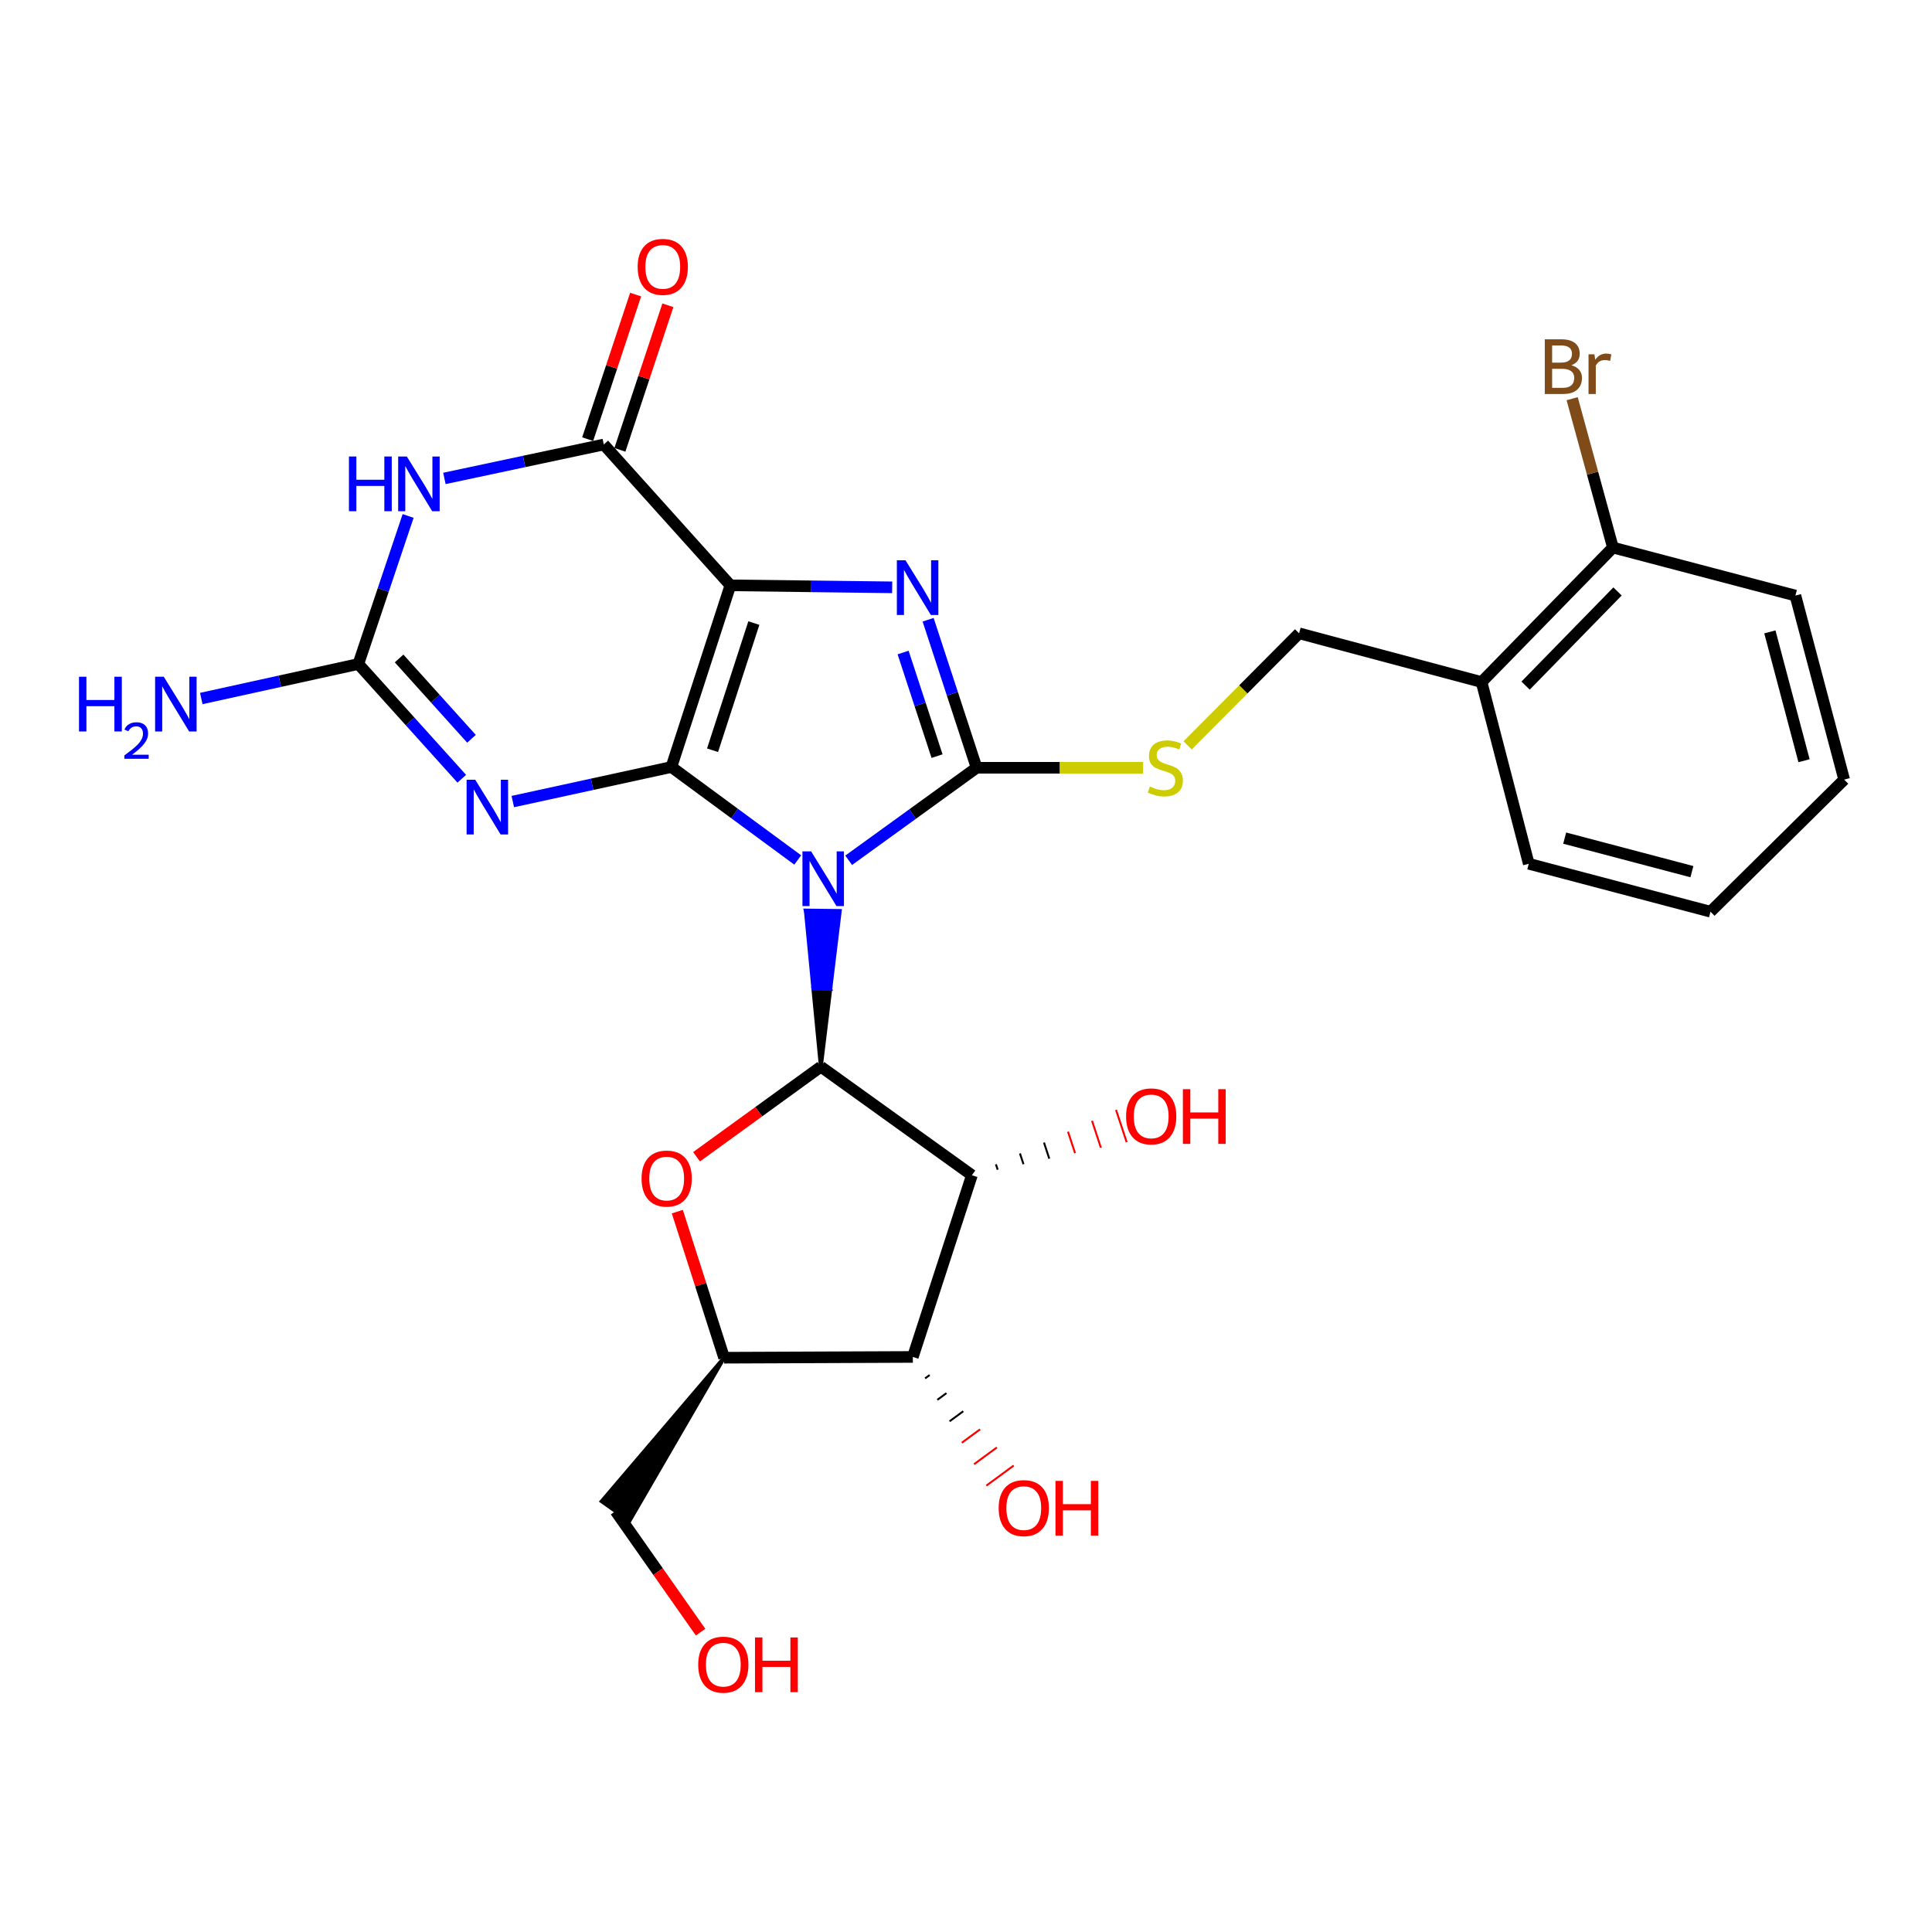 <?xml version='1.0' encoding='iso-8859-1'?>
<svg version='1.1' baseProfile='full'
              xmlns='http://www.w3.org/2000/svg'
                      xmlns:rdkit='http://www.rdkit.org/xml'
                      xmlns:xlink='http://www.w3.org/1999/xlink'
                  xml:space='preserve'
width='1000px' height='1000px' viewBox='0 0 1000 1000'>
<!-- END OF HEADER -->
<rect style='opacity:1.0;fill:#FFFFFF;stroke:none' width='1000' height='1000' x='0' y='0'> </rect>
<path class='bond-0' d='M 412.906,445.123 L 380.21,421.064' style='fill:none;fill-rule:evenodd;stroke:#0000FF;stroke-width:6px;stroke-linecap:butt;stroke-linejoin:miter;stroke-opacity:1' />
<path class='bond-0' d='M 380.21,421.064 L 347.514,397.005' style='fill:none;fill-rule:evenodd;stroke:#000000;stroke-width:6px;stroke-linecap:butt;stroke-linejoin:miter;stroke-opacity:1' />
<path class='bond-2' d='M 439.275,445.281 L 472.381,421.338' style='fill:none;fill-rule:evenodd;stroke:#0000FF;stroke-width:6px;stroke-linecap:butt;stroke-linejoin:miter;stroke-opacity:1' />
<path class='bond-2' d='M 472.381,421.338 L 505.486,397.396' style='fill:none;fill-rule:evenodd;stroke:#000000;stroke-width:6px;stroke-linecap:butt;stroke-linejoin:miter;stroke-opacity:1' />
<path class='bond-3' d='M 424.874,552.125 L 429.771,511.824 L 420.981,511.714 Z' style='fill:#000000;fill-rule:evenodd;fill-opacity:1;stroke:#000000;stroke-width:2px;stroke-linecap:butt;stroke-linejoin:miter;stroke-opacity:1;' />
<path class='bond-3' d='M 429.771,511.824 L 417.088,471.303 L 434.669,471.522 Z' style='fill:#0000FF;fill-rule:evenodd;fill-opacity:1;stroke:#0000FF;stroke-width:2px;stroke-linecap:butt;stroke-linejoin:miter;stroke-opacity:1;' />
<path class='bond-3' d='M 429.771,511.824 L 420.981,511.714 L 417.088,471.303 Z' style='fill:#0000FF;fill-rule:evenodd;fill-opacity:1;stroke:#0000FF;stroke-width:2px;stroke-linecap:butt;stroke-linejoin:miter;stroke-opacity:1;' />
<path class='bond-1' d='M 347.514,397.005 L 378.047,302.962' style='fill:none;fill-rule:evenodd;stroke:#000000;stroke-width:6px;stroke-linecap:butt;stroke-linejoin:miter;stroke-opacity:1' />
<path class='bond-1' d='M 368.816,388.328 L 390.19,322.498' style='fill:none;fill-rule:evenodd;stroke:#000000;stroke-width:6px;stroke-linecap:butt;stroke-linejoin:miter;stroke-opacity:1' />
<path class='bond-5' d='M 347.514,397.005 L 306.47,405.948' style='fill:none;fill-rule:evenodd;stroke:#000000;stroke-width:6px;stroke-linecap:butt;stroke-linejoin:miter;stroke-opacity:1' />
<path class='bond-5' d='M 306.47,405.948 L 265.427,414.89' style='fill:none;fill-rule:evenodd;stroke:#0000FF;stroke-width:6px;stroke-linecap:butt;stroke-linejoin:miter;stroke-opacity:1' />
<path class='bond-6' d='M 378.047,302.962 L 312.516,230.075' style='fill:none;fill-rule:evenodd;stroke:#000000;stroke-width:6px;stroke-linecap:butt;stroke-linejoin:miter;stroke-opacity:1' />
<path class='bond-28' d='M 378.047,302.962 L 419.919,303.481' style='fill:none;fill-rule:evenodd;stroke:#000000;stroke-width:6px;stroke-linecap:butt;stroke-linejoin:miter;stroke-opacity:1' />
<path class='bond-28' d='M 419.919,303.481 L 461.79,304' style='fill:none;fill-rule:evenodd;stroke:#0000FF;stroke-width:6px;stroke-linecap:butt;stroke-linejoin:miter;stroke-opacity:1' />
<path class='bond-4' d='M 505.486,397.396 L 492.94,359.086' style='fill:none;fill-rule:evenodd;stroke:#000000;stroke-width:6px;stroke-linecap:butt;stroke-linejoin:miter;stroke-opacity:1' />
<path class='bond-4' d='M 492.94,359.086 L 480.393,320.776' style='fill:none;fill-rule:evenodd;stroke:#0000FF;stroke-width:6px;stroke-linecap:butt;stroke-linejoin:miter;stroke-opacity:1' />
<path class='bond-4' d='M 485.014,391.375 L 476.231,364.558' style='fill:none;fill-rule:evenodd;stroke:#000000;stroke-width:6px;stroke-linecap:butt;stroke-linejoin:miter;stroke-opacity:1' />
<path class='bond-4' d='M 476.231,364.558 L 467.449,337.741' style='fill:none;fill-rule:evenodd;stroke:#0000FF;stroke-width:6px;stroke-linecap:butt;stroke-linejoin:miter;stroke-opacity:1' />
<path class='bond-13' d='M 505.486,397.396 L 548.573,397.396' style='fill:none;fill-rule:evenodd;stroke:#000000;stroke-width:6px;stroke-linecap:butt;stroke-linejoin:miter;stroke-opacity:1' />
<path class='bond-13' d='M 548.573,397.396 L 591.66,397.396' style='fill:none;fill-rule:evenodd;stroke:#CCCC00;stroke-width:6px;stroke-linecap:butt;stroke-linejoin:miter;stroke-opacity:1' />
<path class='bond-8' d='M 424.874,552.125 L 503.054,608.29' style='fill:none;fill-rule:evenodd;stroke:#000000;stroke-width:6px;stroke-linecap:butt;stroke-linejoin:miter;stroke-opacity:1' />
<path class='bond-10' d='M 424.874,552.125 L 392.705,575.431' style='fill:none;fill-rule:evenodd;stroke:#000000;stroke-width:6px;stroke-linecap:butt;stroke-linejoin:miter;stroke-opacity:1' />
<path class='bond-10' d='M 392.705,575.431 L 360.535,598.737' style='fill:none;fill-rule:evenodd;stroke:#FF0000;stroke-width:6px;stroke-linecap:butt;stroke-linejoin:miter;stroke-opacity:1' />
<path class='bond-9' d='M 239.016,403.08 L 212.247,373.382' style='fill:none;fill-rule:evenodd;stroke:#0000FF;stroke-width:6px;stroke-linecap:butt;stroke-linejoin:miter;stroke-opacity:1' />
<path class='bond-9' d='M 212.247,373.382 L 185.478,343.683' style='fill:none;fill-rule:evenodd;stroke:#000000;stroke-width:6px;stroke-linecap:butt;stroke-linejoin:miter;stroke-opacity:1' />
<path class='bond-9' d='M 244.045,382.399 L 225.307,361.61' style='fill:none;fill-rule:evenodd;stroke:#0000FF;stroke-width:6px;stroke-linecap:butt;stroke-linejoin:miter;stroke-opacity:1' />
<path class='bond-9' d='M 225.307,361.61 L 206.568,340.821' style='fill:none;fill-rule:evenodd;stroke:#000000;stroke-width:6px;stroke-linecap:butt;stroke-linejoin:miter;stroke-opacity:1' />
<path class='bond-15' d='M 320.86,232.844 L 333.276,195.425' style='fill:none;fill-rule:evenodd;stroke:#000000;stroke-width:6px;stroke-linecap:butt;stroke-linejoin:miter;stroke-opacity:1' />
<path class='bond-15' d='M 333.276,195.425 L 345.692,158.007' style='fill:none;fill-rule:evenodd;stroke:#FF0000;stroke-width:6px;stroke-linecap:butt;stroke-linejoin:miter;stroke-opacity:1' />
<path class='bond-15' d='M 304.173,227.307 L 316.589,189.888' style='fill:none;fill-rule:evenodd;stroke:#000000;stroke-width:6px;stroke-linecap:butt;stroke-linejoin:miter;stroke-opacity:1' />
<path class='bond-15' d='M 316.589,189.888 L 329.005,152.47' style='fill:none;fill-rule:evenodd;stroke:#FF0000;stroke-width:6px;stroke-linecap:butt;stroke-linejoin:miter;stroke-opacity:1' />
<path class='bond-30' d='M 312.516,230.075 L 271.267,238.855' style='fill:none;fill-rule:evenodd;stroke:#000000;stroke-width:6px;stroke-linecap:butt;stroke-linejoin:miter;stroke-opacity:1' />
<path class='bond-30' d='M 271.267,238.855 L 230.018,247.635' style='fill:none;fill-rule:evenodd;stroke:#0000FF;stroke-width:6px;stroke-linecap:butt;stroke-linejoin:miter;stroke-opacity:1' />
<path class='bond-7' d='M 211.243,267.06 L 198.361,305.372' style='fill:none;fill-rule:evenodd;stroke:#0000FF;stroke-width:6px;stroke-linecap:butt;stroke-linejoin:miter;stroke-opacity:1' />
<path class='bond-7' d='M 198.361,305.372 L 185.478,343.683' style='fill:none;fill-rule:evenodd;stroke:#000000;stroke-width:6px;stroke-linecap:butt;stroke-linejoin:miter;stroke-opacity:1' />
<path class='bond-11' d='M 503.054,608.29 L 472.481,702.352' style='fill:none;fill-rule:evenodd;stroke:#000000;stroke-width:6px;stroke-linecap:butt;stroke-linejoin:miter;stroke-opacity:1' />
<path class='bond-19' d='M 516.405,605.439 L 515.49,602.656' style='fill:none;fill-rule:evenodd;stroke:#000000;stroke-width:1.0px;stroke-linecap:butt;stroke-linejoin:miter;stroke-opacity:1' />
<path class='bond-19' d='M 529.757,602.589 L 527.925,597.022' style='fill:none;fill-rule:evenodd;stroke:#000000;stroke-width:1.0px;stroke-linecap:butt;stroke-linejoin:miter;stroke-opacity:1' />
<path class='bond-19' d='M 543.108,599.738 L 540.361,591.388' style='fill:none;fill-rule:evenodd;stroke:#000000;stroke-width:1.0px;stroke-linecap:butt;stroke-linejoin:miter;stroke-opacity:1' />
<path class='bond-19' d='M 556.459,596.888 L 552.796,585.754' style='fill:none;fill-rule:evenodd;stroke:#FF0000;stroke-width:1.0px;stroke-linecap:butt;stroke-linejoin:miter;stroke-opacity:1' />
<path class='bond-19' d='M 569.811,594.038 L 565.232,580.12' style='fill:none;fill-rule:evenodd;stroke:#FF0000;stroke-width:1.0px;stroke-linecap:butt;stroke-linejoin:miter;stroke-opacity:1' />
<path class='bond-19' d='M 583.162,591.187 L 577.667,574.486' style='fill:none;fill-rule:evenodd;stroke:#FF0000;stroke-width:1.0px;stroke-linecap:butt;stroke-linejoin:miter;stroke-opacity:1' />
<path class='bond-18' d='M 185.478,343.683 L 144.83,352.616' style='fill:none;fill-rule:evenodd;stroke:#000000;stroke-width:6px;stroke-linecap:butt;stroke-linejoin:miter;stroke-opacity:1' />
<path class='bond-18' d='M 144.83,352.616 L 104.182,361.548' style='fill:none;fill-rule:evenodd;stroke:#0000FF;stroke-width:6px;stroke-linecap:butt;stroke-linejoin:miter;stroke-opacity:1' />
<path class='bond-12' d='M 350.579,627.137 L 362.687,664.945' style='fill:none;fill-rule:evenodd;stroke:#FF0000;stroke-width:6px;stroke-linecap:butt;stroke-linejoin:miter;stroke-opacity:1' />
<path class='bond-12' d='M 362.687,664.945 L 374.795,702.753' style='fill:none;fill-rule:evenodd;stroke:#000000;stroke-width:6px;stroke-linecap:butt;stroke-linejoin:miter;stroke-opacity:1' />
<path class='bond-20' d='M 478.821,713.456 L 481.182,711.721' style='fill:none;fill-rule:evenodd;stroke:#000000;stroke-width:1.0px;stroke-linecap:butt;stroke-linejoin:miter;stroke-opacity:1' />
<path class='bond-20' d='M 485.161,724.559 L 489.884,721.089' style='fill:none;fill-rule:evenodd;stroke:#000000;stroke-width:1.0px;stroke-linecap:butt;stroke-linejoin:miter;stroke-opacity:1' />
<path class='bond-20' d='M 491.5,735.663 L 498.585,730.458' style='fill:none;fill-rule:evenodd;stroke:#000000;stroke-width:1.0px;stroke-linecap:butt;stroke-linejoin:miter;stroke-opacity:1' />
<path class='bond-20' d='M 497.84,746.766 L 507.286,739.827' style='fill:none;fill-rule:evenodd;stroke:#FF0000;stroke-width:1.0px;stroke-linecap:butt;stroke-linejoin:miter;stroke-opacity:1' />
<path class='bond-20' d='M 504.179,757.87 L 515.987,749.195' style='fill:none;fill-rule:evenodd;stroke:#FF0000;stroke-width:1.0px;stroke-linecap:butt;stroke-linejoin:miter;stroke-opacity:1' />
<path class='bond-20' d='M 510.519,768.973 L 524.688,758.564' style='fill:none;fill-rule:evenodd;stroke:#FF0000;stroke-width:1.0px;stroke-linecap:butt;stroke-linejoin:miter;stroke-opacity:1' />
<path class='bond-29' d='M 472.481,702.352 L 374.795,702.753' style='fill:none;fill-rule:evenodd;stroke:#000000;stroke-width:6px;stroke-linecap:butt;stroke-linejoin:miter;stroke-opacity:1' />
<path class='bond-22' d='M 374.795,702.753 L 311.445,777.067 L 325.797,787.222 Z' style='fill:#000000;fill-rule:evenodd;fill-opacity:1;stroke:#000000;stroke-width:2px;stroke-linecap:butt;stroke-linejoin:miter;stroke-opacity:1;' />
<path class='bond-16' d='M 614.717,385.801 L 643.566,356.801' style='fill:none;fill-rule:evenodd;stroke:#CCCC00;stroke-width:6px;stroke-linecap:butt;stroke-linejoin:miter;stroke-opacity:1' />
<path class='bond-16' d='M 643.566,356.801 L 672.416,327.801' style='fill:none;fill-rule:evenodd;stroke:#000000;stroke-width:6px;stroke-linecap:butt;stroke-linejoin:miter;stroke-opacity:1' />
<path class='bond-14' d='M 766.86,353.031 L 672.416,327.801' style='fill:none;fill-rule:evenodd;stroke:#000000;stroke-width:6px;stroke-linecap:butt;stroke-linejoin:miter;stroke-opacity:1' />
<path class='bond-17' d='M 766.86,353.031 L 834.843,283.407' style='fill:none;fill-rule:evenodd;stroke:#000000;stroke-width:6px;stroke-linecap:butt;stroke-linejoin:miter;stroke-opacity:1' />
<path class='bond-17' d='M 789.637,354.87 L 837.225,306.134' style='fill:none;fill-rule:evenodd;stroke:#000000;stroke-width:6px;stroke-linecap:butt;stroke-linejoin:miter;stroke-opacity:1' />
<path class='bond-24' d='M 766.86,353.031 L 791.289,447.084' style='fill:none;fill-rule:evenodd;stroke:#000000;stroke-width:6px;stroke-linecap:butt;stroke-linejoin:miter;stroke-opacity:1' />
<path class='bond-21' d='M 834.843,283.407 L 824.294,244.884' style='fill:none;fill-rule:evenodd;stroke:#000000;stroke-width:6px;stroke-linecap:butt;stroke-linejoin:miter;stroke-opacity:1' />
<path class='bond-21' d='M 824.294,244.884 L 813.745,206.361' style='fill:none;fill-rule:evenodd;stroke:#7F4C19;stroke-width:6px;stroke-linecap:butt;stroke-linejoin:miter;stroke-opacity:1' />
<path class='bond-25' d='M 834.843,283.407 L 929.296,308.266' style='fill:none;fill-rule:evenodd;stroke:#000000;stroke-width:6px;stroke-linecap:butt;stroke-linejoin:miter;stroke-opacity:1' />
<path class='bond-23' d='M 318.621,782.144 L 340.623,813.472' style='fill:none;fill-rule:evenodd;stroke:#000000;stroke-width:6px;stroke-linecap:butt;stroke-linejoin:miter;stroke-opacity:1' />
<path class='bond-23' d='M 340.623,813.472 L 362.624,844.8' style='fill:none;fill-rule:evenodd;stroke:#FF0000;stroke-width:6px;stroke-linecap:butt;stroke-linejoin:miter;stroke-opacity:1' />
<path class='bond-26' d='M 791.289,447.084 L 885.351,471.894' style='fill:none;fill-rule:evenodd;stroke:#000000;stroke-width:6px;stroke-linecap:butt;stroke-linejoin:miter;stroke-opacity:1' />
<path class='bond-26' d='M 809.882,433.805 L 875.726,451.172' style='fill:none;fill-rule:evenodd;stroke:#000000;stroke-width:6px;stroke-linecap:butt;stroke-linejoin:miter;stroke-opacity:1' />
<path class='bond-31' d='M 929.296,308.266 L 954.545,403.53' style='fill:none;fill-rule:evenodd;stroke:#000000;stroke-width:6px;stroke-linecap:butt;stroke-linejoin:miter;stroke-opacity:1' />
<path class='bond-31' d='M 916.088,327.06 L 933.763,393.745' style='fill:none;fill-rule:evenodd;stroke:#000000;stroke-width:6px;stroke-linecap:butt;stroke-linejoin:miter;stroke-opacity:1' />
<path class='bond-27' d='M 885.351,471.894 L 954.545,403.53' style='fill:none;fill-rule:evenodd;stroke:#000000;stroke-width:6px;stroke-linecap:butt;stroke-linejoin:miter;stroke-opacity:1' />
<path  class='atom-0' d='M 419.825 440.66
L 429.105 455.66
Q 430.025 457.14, 431.505 459.82
Q 432.985 462.5, 433.065 462.66
L 433.065 440.66
L 436.825 440.66
L 436.825 468.98
L 432.945 468.98
L 422.985 452.58
Q 421.825 450.66, 420.585 448.46
Q 419.385 446.26, 419.025 445.58
L 419.025 468.98
L 415.345 468.98
L 415.345 440.66
L 419.825 440.66
' fill='#0000FF'/>
<path  class='atom-5' d='M 468.693 290.003
L 477.973 305.003
Q 478.893 306.483, 480.373 309.163
Q 481.853 311.843, 481.933 312.003
L 481.933 290.003
L 485.693 290.003
L 485.693 318.323
L 481.813 318.323
L 471.853 301.923
Q 470.693 300.003, 469.453 297.803
Q 468.253 295.603, 467.893 294.923
L 467.893 318.323
L 464.213 318.323
L 464.213 290.003
L 468.693 290.003
' fill='#0000FF'/>
<path  class='atom-6' d='M 245.99 403.601
L 255.27 418.601
Q 256.19 420.081, 257.67 422.761
Q 259.15 425.441, 259.23 425.601
L 259.23 403.601
L 262.99 403.601
L 262.99 431.921
L 259.11 431.921
L 249.15 415.521
Q 247.99 413.601, 246.75 411.401
Q 245.55 409.201, 245.19 408.521
L 245.19 431.921
L 241.51 431.921
L 241.51 403.601
L 245.99 403.601
' fill='#0000FF'/>
<path  class='atom-8' d='M 180.612 236.281
L 184.452 236.281
L 184.452 248.321
L 198.932 248.321
L 198.932 236.281
L 202.772 236.281
L 202.772 264.601
L 198.932 264.601
L 198.932 251.521
L 184.452 251.521
L 184.452 264.601
L 180.612 264.601
L 180.612 236.281
' fill='#0000FF'/>
<path  class='atom-8' d='M 210.572 236.281
L 219.852 251.281
Q 220.772 252.761, 222.252 255.441
Q 223.732 258.121, 223.812 258.281
L 223.812 236.281
L 227.572 236.281
L 227.572 264.601
L 223.692 264.601
L 213.732 248.201
Q 212.572 246.281, 211.332 244.081
Q 210.132 241.881, 209.772 241.201
L 209.772 264.601
L 206.092 264.601
L 206.092 236.281
L 210.572 236.281
' fill='#0000FF'/>
<path  class='atom-11' d='M 332.072 610.02
Q 332.072 603.22, 335.432 599.42
Q 338.792 595.62, 345.072 595.62
Q 351.352 595.62, 354.712 599.42
Q 358.072 603.22, 358.072 610.02
Q 358.072 616.9, 354.672 620.82
Q 351.272 624.7, 345.072 624.7
Q 338.832 624.7, 335.432 620.82
Q 332.072 616.94, 332.072 610.02
M 345.072 621.5
Q 349.392 621.5, 351.712 618.62
Q 354.072 615.7, 354.072 610.02
Q 354.072 604.46, 351.712 601.66
Q 349.392 598.82, 345.072 598.82
Q 340.752 598.82, 338.392 601.62
Q 336.072 604.42, 336.072 610.02
Q 336.072 615.74, 338.392 618.62
Q 340.752 621.5, 345.072 621.5
' fill='#FF0000'/>
<path  class='atom-14' d='M 595.183 407.116
Q 595.503 407.236, 596.823 407.796
Q 598.143 408.356, 599.583 408.716
Q 601.063 409.036, 602.503 409.036
Q 605.183 409.036, 606.743 407.756
Q 608.303 406.436, 608.303 404.156
Q 608.303 402.596, 607.503 401.636
Q 606.743 400.676, 605.543 400.156
Q 604.343 399.636, 602.343 399.036
Q 599.823 398.276, 598.303 397.556
Q 596.823 396.836, 595.743 395.316
Q 594.703 393.796, 594.703 391.236
Q 594.703 387.676, 597.103 385.476
Q 599.543 383.276, 604.343 383.276
Q 607.623 383.276, 611.343 384.836
L 610.423 387.916
Q 607.023 386.516, 604.463 386.516
Q 601.703 386.516, 600.183 387.676
Q 598.663 388.796, 598.703 390.756
Q 598.703 392.276, 599.463 393.196
Q 600.263 394.116, 601.383 394.636
Q 602.543 395.156, 604.463 395.756
Q 607.023 396.556, 608.543 397.356
Q 610.063 398.156, 611.143 399.796
Q 612.263 401.396, 612.263 404.156
Q 612.263 408.076, 609.623 410.196
Q 607.023 412.276, 602.663 412.276
Q 600.143 412.276, 598.223 411.716
Q 596.343 411.196, 594.103 410.276
L 595.183 407.116
' fill='#CCCC00'/>
<path  class='atom-16' d='M 330.05 138.134
Q 330.05 131.334, 333.41 127.534
Q 336.77 123.734, 343.05 123.734
Q 349.33 123.734, 352.69 127.534
Q 356.05 131.334, 356.05 138.134
Q 356.05 145.014, 352.65 148.934
Q 349.25 152.814, 343.05 152.814
Q 336.81 152.814, 333.41 148.934
Q 330.05 145.054, 330.05 138.134
M 343.05 149.614
Q 347.37 149.614, 349.69 146.734
Q 352.05 143.814, 352.05 138.134
Q 352.05 132.574, 349.69 129.774
Q 347.37 126.934, 343.05 126.934
Q 338.73 126.934, 336.37 129.734
Q 334.05 132.534, 334.05 138.134
Q 334.05 143.854, 336.37 146.734
Q 338.73 149.614, 343.05 149.614
' fill='#FF0000'/>
<path  class='atom-19' d='M 40.892 350.28
L 44.732 350.28
L 44.732 362.32
L 59.212 362.32
L 59.212 350.28
L 63.052 350.28
L 63.052 378.6
L 59.212 378.6
L 59.212 365.52
L 44.732 365.52
L 44.732 378.6
L 40.892 378.6
L 40.892 350.28
' fill='#0000FF'/>
<path  class='atom-19' d='M 64.424 377.606
Q 65.111 375.837, 66.748 374.86
Q 68.384 373.857, 70.655 373.857
Q 73.48 373.857, 75.064 375.388
Q 76.648 376.92, 76.648 379.639
Q 76.648 382.411, 74.588 384.998
Q 72.556 387.585, 68.332 390.648
L 76.964 390.648
L 76.964 392.76
L 64.372 392.76
L 64.372 390.991
Q 67.856 388.509, 69.916 386.661
Q 72.001 384.813, 73.004 383.15
Q 74.008 381.487, 74.008 379.771
Q 74.008 377.976, 73.11 376.972
Q 72.212 375.969, 70.655 375.969
Q 69.15 375.969, 68.147 376.576
Q 67.144 377.184, 66.431 378.53
L 64.424 377.606
' fill='#0000FF'/>
<path  class='atom-19' d='M 84.764 350.28
L 94.044 365.28
Q 94.964 366.76, 96.444 369.44
Q 97.924 372.12, 98.004 372.28
L 98.004 350.28
L 101.764 350.28
L 101.764 378.6
L 97.884 378.6
L 87.924 362.2
Q 86.764 360.28, 85.524 358.08
Q 84.324 355.88, 83.964 355.2
L 83.964 378.6
L 80.284 378.6
L 80.284 350.28
L 84.764 350.28
' fill='#0000FF'/>
<path  class='atom-20' d='M 582.857 577.836
Q 582.857 571.036, 586.217 567.236
Q 589.577 563.436, 595.857 563.436
Q 602.137 563.436, 605.497 567.236
Q 608.857 571.036, 608.857 577.836
Q 608.857 584.716, 605.457 588.636
Q 602.057 592.516, 595.857 592.516
Q 589.617 592.516, 586.217 588.636
Q 582.857 584.756, 582.857 577.836
M 595.857 589.316
Q 600.177 589.316, 602.497 586.436
Q 604.857 583.516, 604.857 577.836
Q 604.857 572.276, 602.497 569.476
Q 600.177 566.636, 595.857 566.636
Q 591.537 566.636, 589.177 569.436
Q 586.857 572.236, 586.857 577.836
Q 586.857 583.556, 589.177 586.436
Q 591.537 589.316, 595.857 589.316
' fill='#FF0000'/>
<path  class='atom-20' d='M 612.257 563.756
L 616.097 563.756
L 616.097 575.796
L 630.577 575.796
L 630.577 563.756
L 634.417 563.756
L 634.417 592.076
L 630.577 592.076
L 630.577 578.996
L 616.097 578.996
L 616.097 592.076
L 612.257 592.076
L 612.257 563.756
' fill='#FF0000'/>
<path  class='atom-21' d='M 516.906 780.593
Q 516.906 773.793, 520.266 769.993
Q 523.626 766.193, 529.906 766.193
Q 536.186 766.193, 539.546 769.993
Q 542.906 773.793, 542.906 780.593
Q 542.906 787.473, 539.506 791.393
Q 536.106 795.273, 529.906 795.273
Q 523.666 795.273, 520.266 791.393
Q 516.906 787.513, 516.906 780.593
M 529.906 792.073
Q 534.226 792.073, 536.546 789.193
Q 538.906 786.273, 538.906 780.593
Q 538.906 775.033, 536.546 772.233
Q 534.226 769.393, 529.906 769.393
Q 525.586 769.393, 523.226 772.193
Q 520.906 774.993, 520.906 780.593
Q 520.906 786.313, 523.226 789.193
Q 525.586 792.073, 529.906 792.073
' fill='#FF0000'/>
<path  class='atom-21' d='M 546.306 766.513
L 550.146 766.513
L 550.146 778.553
L 564.626 778.553
L 564.626 766.513
L 568.466 766.513
L 568.466 794.833
L 564.626 794.833
L 564.626 781.753
L 550.146 781.753
L 550.146 794.833
L 546.306 794.833
L 546.306 766.513
' fill='#FF0000'/>
<path  class='atom-22' d='M 813.342 189.054
Q 816.062 189.814, 817.422 191.494
Q 818.822 193.134, 818.822 195.574
Q 818.822 199.494, 816.302 201.734
Q 813.822 203.934, 809.102 203.934
L 799.582 203.934
L 799.582 175.614
L 807.942 175.614
Q 812.782 175.614, 815.222 177.574
Q 817.662 179.534, 817.662 183.134
Q 817.662 187.414, 813.342 189.054
M 803.382 178.814
L 803.382 187.694
L 807.942 187.694
Q 810.742 187.694, 812.182 186.574
Q 813.662 185.414, 813.662 183.134
Q 813.662 178.814, 807.942 178.814
L 803.382 178.814
M 809.102 200.734
Q 811.862 200.734, 813.342 199.414
Q 814.822 198.094, 814.822 195.574
Q 814.822 193.254, 813.182 192.094
Q 811.582 190.894, 808.502 190.894
L 803.382 190.894
L 803.382 200.734
L 809.102 200.734
' fill='#7F4C19'/>
<path  class='atom-22' d='M 825.262 183.374
L 825.702 186.214
Q 827.862 183.014, 831.382 183.014
Q 832.502 183.014, 834.022 183.414
L 833.422 186.774
Q 831.702 186.374, 830.742 186.374
Q 829.062 186.374, 827.942 187.054
Q 826.862 187.694, 825.982 189.254
L 825.982 203.934
L 822.222 203.934
L 822.222 183.374
L 825.262 183.374
' fill='#7F4C19'/>
<path  class='atom-24' d='M 361.385 861.626
Q 361.385 854.826, 364.745 851.026
Q 368.105 847.226, 374.385 847.226
Q 380.665 847.226, 384.025 851.026
Q 387.385 854.826, 387.385 861.626
Q 387.385 868.506, 383.985 872.426
Q 380.585 876.306, 374.385 876.306
Q 368.145 876.306, 364.745 872.426
Q 361.385 868.546, 361.385 861.626
M 374.385 873.106
Q 378.705 873.106, 381.025 870.226
Q 383.385 867.306, 383.385 861.626
Q 383.385 856.066, 381.025 853.266
Q 378.705 850.426, 374.385 850.426
Q 370.065 850.426, 367.705 853.226
Q 365.385 856.026, 365.385 861.626
Q 365.385 867.346, 367.705 870.226
Q 370.065 873.106, 374.385 873.106
' fill='#FF0000'/>
<path  class='atom-24' d='M 390.785 847.546
L 394.625 847.546
L 394.625 859.586
L 409.105 859.586
L 409.105 847.546
L 412.945 847.546
L 412.945 875.866
L 409.105 875.866
L 409.105 862.786
L 394.625 862.786
L 394.625 875.866
L 390.785 875.866
L 390.785 847.546
' fill='#FF0000'/>
</svg>
